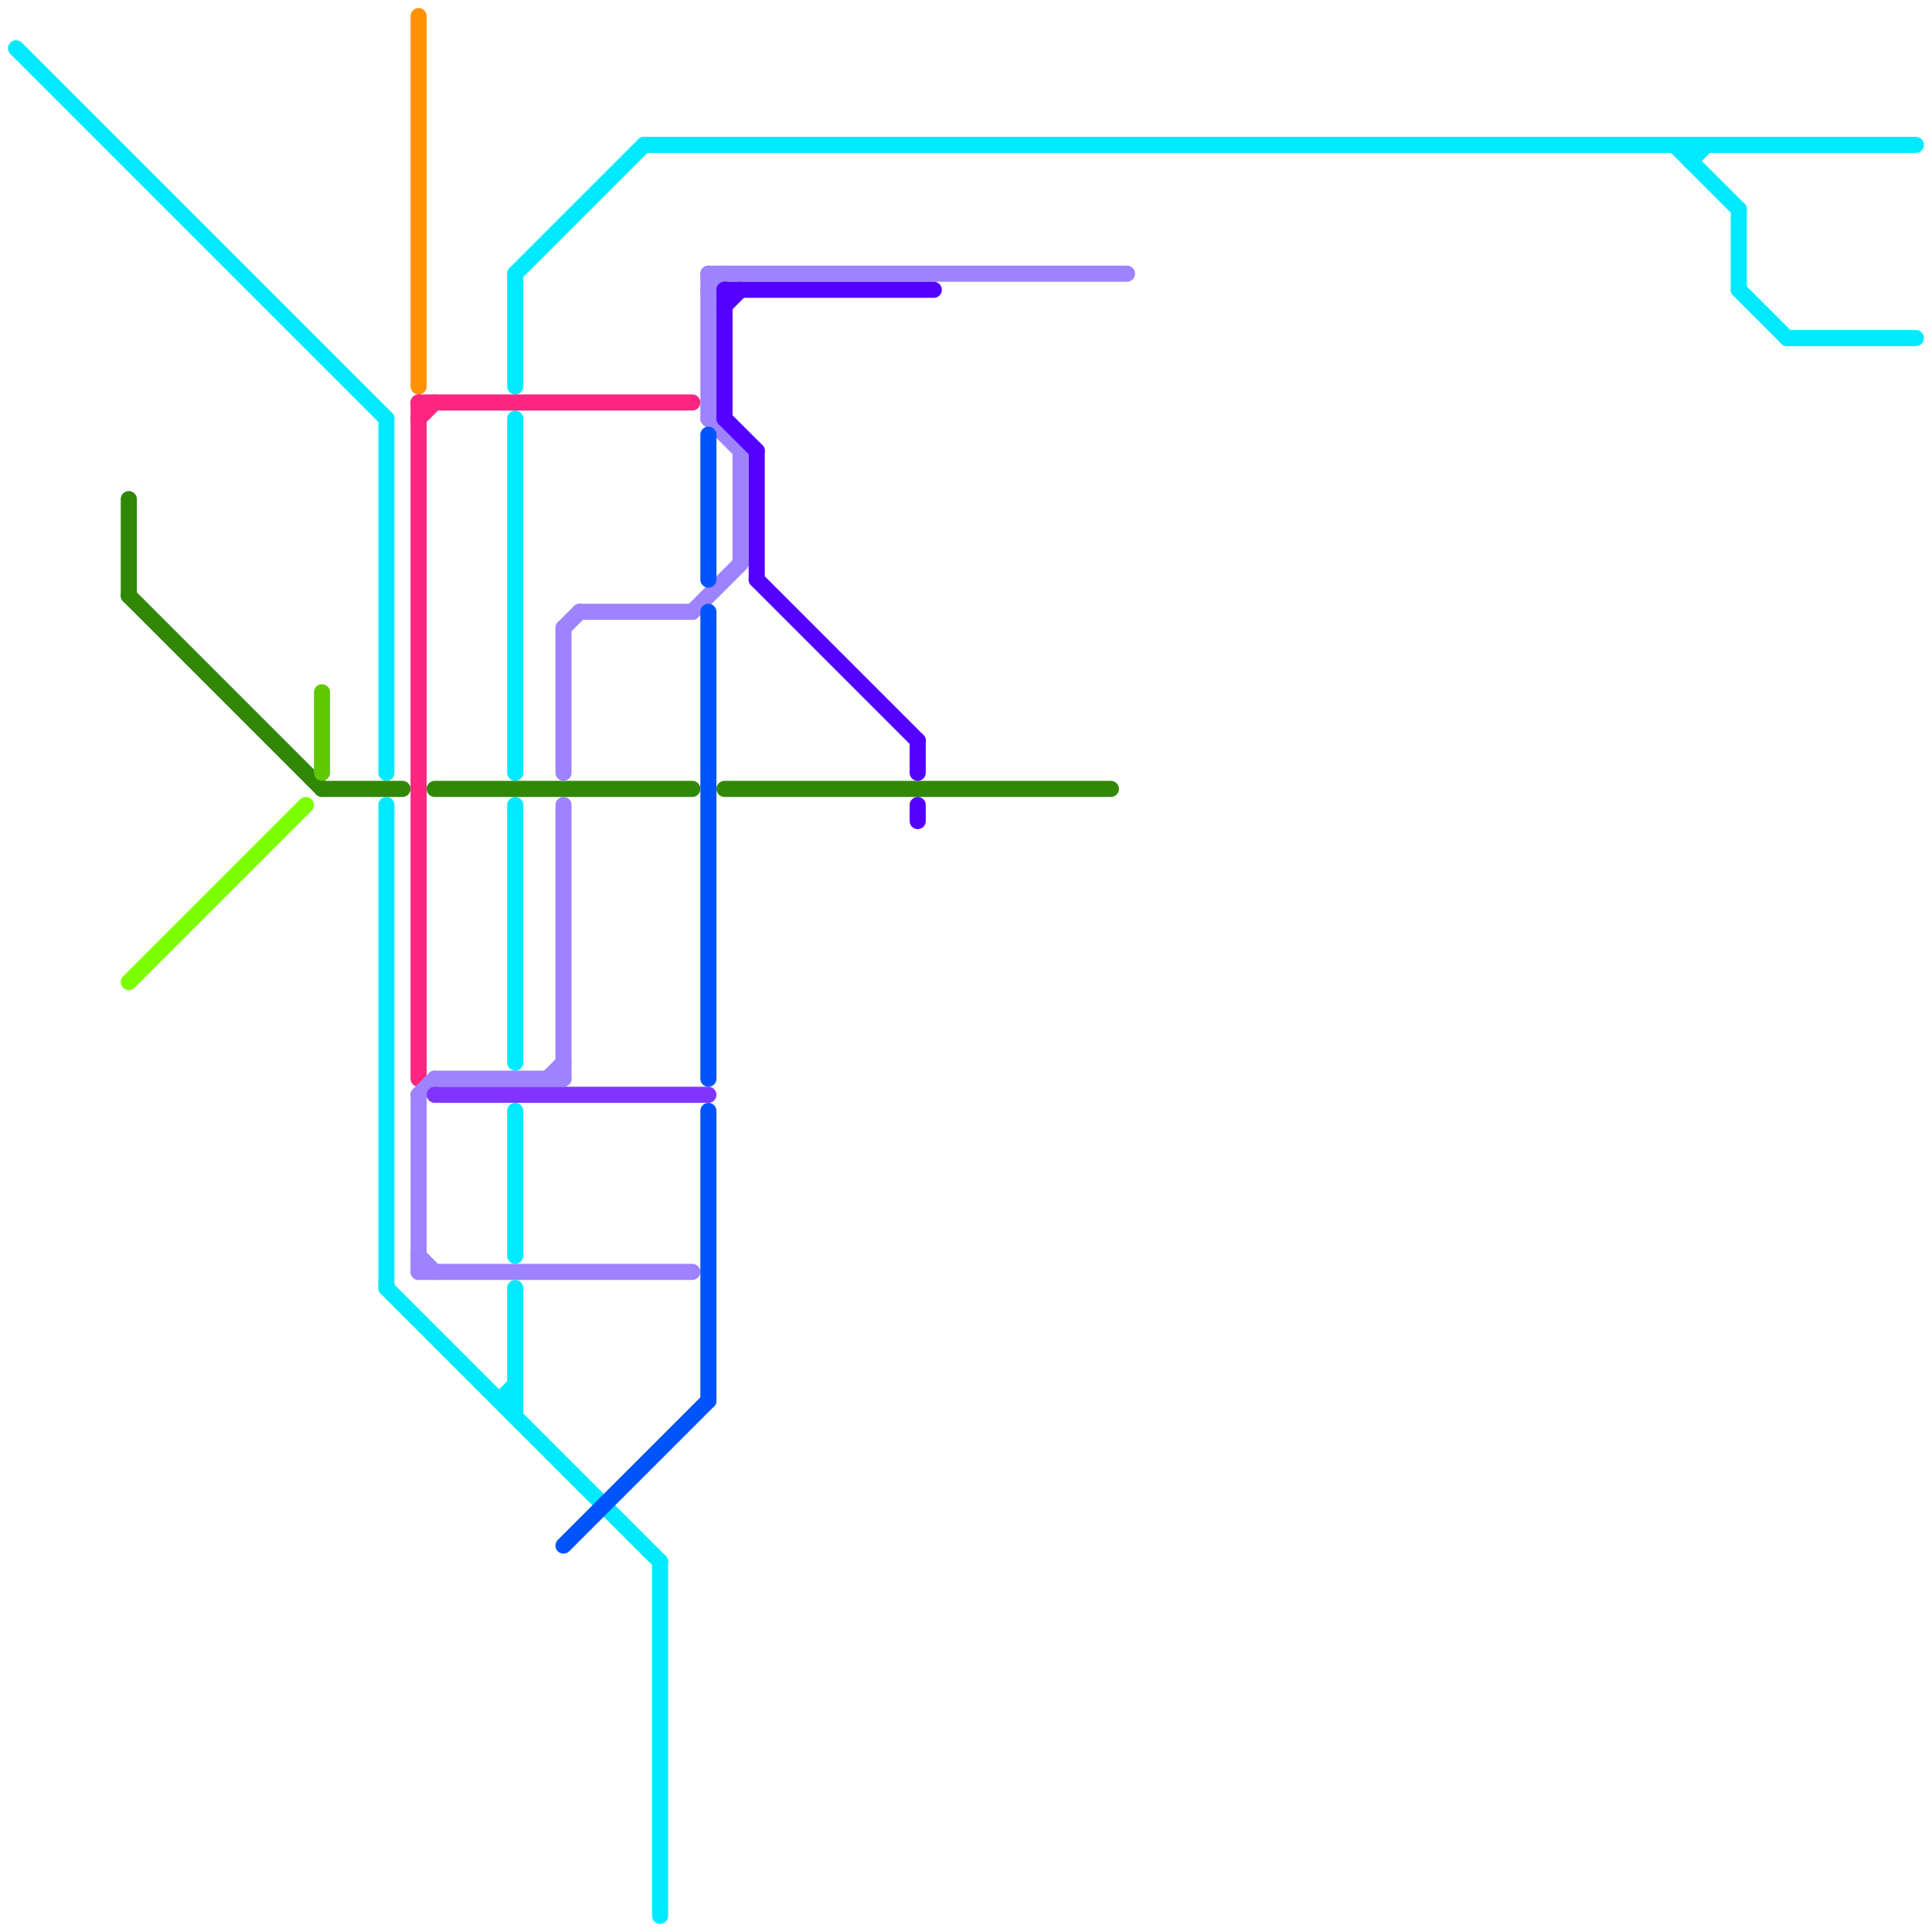 
<svg version="1.1" xmlns="http://www.w3.org/2000/svg" viewBox="0 0 120 120">
<style>text { font: 1px Helvetica; font-weight: 600; white-space: pre; dominant-baseline: central; } line { stroke-width: 1; fill: none; stroke-linecap: round; stroke-linejoin: round; } .c0 { stroke: #00eaff } .c1 { stroke: #318806 } .c2 { stroke: #7bff00 } .c3 { stroke: #60c800 } .c4 { stroke: #ff9200 } .c5 { stroke: #ff2580 } .c6 { stroke: #9d83ff } .c7 { stroke: #8234ff } .c8 { stroke: #0054ff } .c9 { stroke: #5400ff }</style><defs><g id="wm-xf"><circle r="1.2" fill="#000"/><circle r="0.9" fill="#fff"/><circle r="0.6" fill="#000"/><circle r="0.3" fill="#fff"/></g><g id="wm"><circle r="0.6" fill="#000"/><circle r="0.3" fill="#fff"/></g></defs><line class="c0" x1="24" y1="26" x2="24" y2="48"/><line class="c0" x1="105" y1="9" x2="105" y2="10"/><line class="c0" x1="31" y1="87" x2="32" y2="87"/><line class="c0" x1="108" y1="13" x2="108" y2="18"/><line class="c0" x1="105" y1="10" x2="106" y2="9"/><line class="c0" x1="32" y1="17" x2="40" y2="9"/><line class="c0" x1="32" y1="26" x2="32" y2="48"/><line class="c0" x1="24" y1="50" x2="24" y2="80"/><line class="c0" x1="104" y1="9" x2="108" y2="13"/><line class="c0" x1="108" y1="18" x2="111" y2="21"/><line class="c0" x1="31" y1="87" x2="32" y2="86"/><line class="c0" x1="40" y1="9" x2="119" y2="9"/><line class="c0" x1="24" y1="80" x2="41" y2="97"/><line class="c0" x1="41" y1="97" x2="41" y2="119"/><line class="c0" x1="32" y1="50" x2="32" y2="66"/><line class="c0" x1="1" y1="3" x2="24" y2="26"/><line class="c0" x1="32" y1="69" x2="32" y2="78"/><line class="c0" x1="32" y1="80" x2="32" y2="88"/><line class="c0" x1="32" y1="17" x2="32" y2="24"/><line class="c0" x1="111" y1="21" x2="119" y2="21"/><line class="c1" x1="27" y1="49" x2="43" y2="49"/><line class="c1" x1="8" y1="31" x2="8" y2="37"/><line class="c1" x1="45" y1="49" x2="69" y2="49"/><line class="c1" x1="8" y1="37" x2="20" y2="49"/><line class="c1" x1="20" y1="49" x2="25" y2="49"/><line class="c2" x1="8" y1="61" x2="19" y2="50"/><line class="c3" x1="20" y1="43" x2="20" y2="48"/><line class="c4" x1="26" y1="1" x2="26" y2="24"/><line class="c5" x1="26" y1="26" x2="27" y2="25"/><line class="c5" x1="26" y1="25" x2="43" y2="25"/><line class="c5" x1="26" y1="25" x2="26" y2="67"/><line class="c6" x1="36" y1="38" x2="43" y2="38"/><line class="c6" x1="27" y1="67" x2="35" y2="67"/><line class="c6" x1="44" y1="17" x2="70" y2="17"/><line class="c6" x1="26" y1="79" x2="43" y2="79"/><line class="c6" x1="26" y1="68" x2="26" y2="79"/><line class="c6" x1="35" y1="39" x2="35" y2="48"/><line class="c6" x1="43" y1="38" x2="46" y2="35"/><line class="c6" x1="26" y1="78" x2="27" y2="79"/><line class="c6" x1="35" y1="39" x2="36" y2="38"/><line class="c6" x1="26" y1="68" x2="27" y2="67"/><line class="c6" x1="44" y1="18" x2="45" y2="17"/><line class="c6" x1="34" y1="67" x2="35" y2="66"/><line class="c6" x1="46" y1="28" x2="46" y2="35"/><line class="c6" x1="44" y1="17" x2="44" y2="26"/><line class="c6" x1="44" y1="26" x2="46" y2="28"/><line class="c6" x1="35" y1="50" x2="35" y2="67"/><line class="c7" x1="27" y1="68" x2="44" y2="68"/><line class="c8" x1="35" y1="96" x2="44" y2="87"/><line class="c8" x1="44" y1="69" x2="44" y2="87"/><line class="c8" x1="44" y1="38" x2="44" y2="67"/><line class="c8" x1="44" y1="27" x2="44" y2="36"/><line class="c9" x1="47" y1="28" x2="47" y2="36"/><line class="c9" x1="47" y1="36" x2="57" y2="46"/><line class="c9" x1="45" y1="19" x2="46" y2="18"/><line class="c9" x1="45" y1="26" x2="47" y2="28"/><line class="c9" x1="57" y1="46" x2="57" y2="48"/><line class="c9" x1="45" y1="18" x2="45" y2="26"/><line class="c9" x1="45" y1="18" x2="58" y2="18"/><line class="c9" x1="57" y1="50" x2="57" y2="51"/>
</svg>
